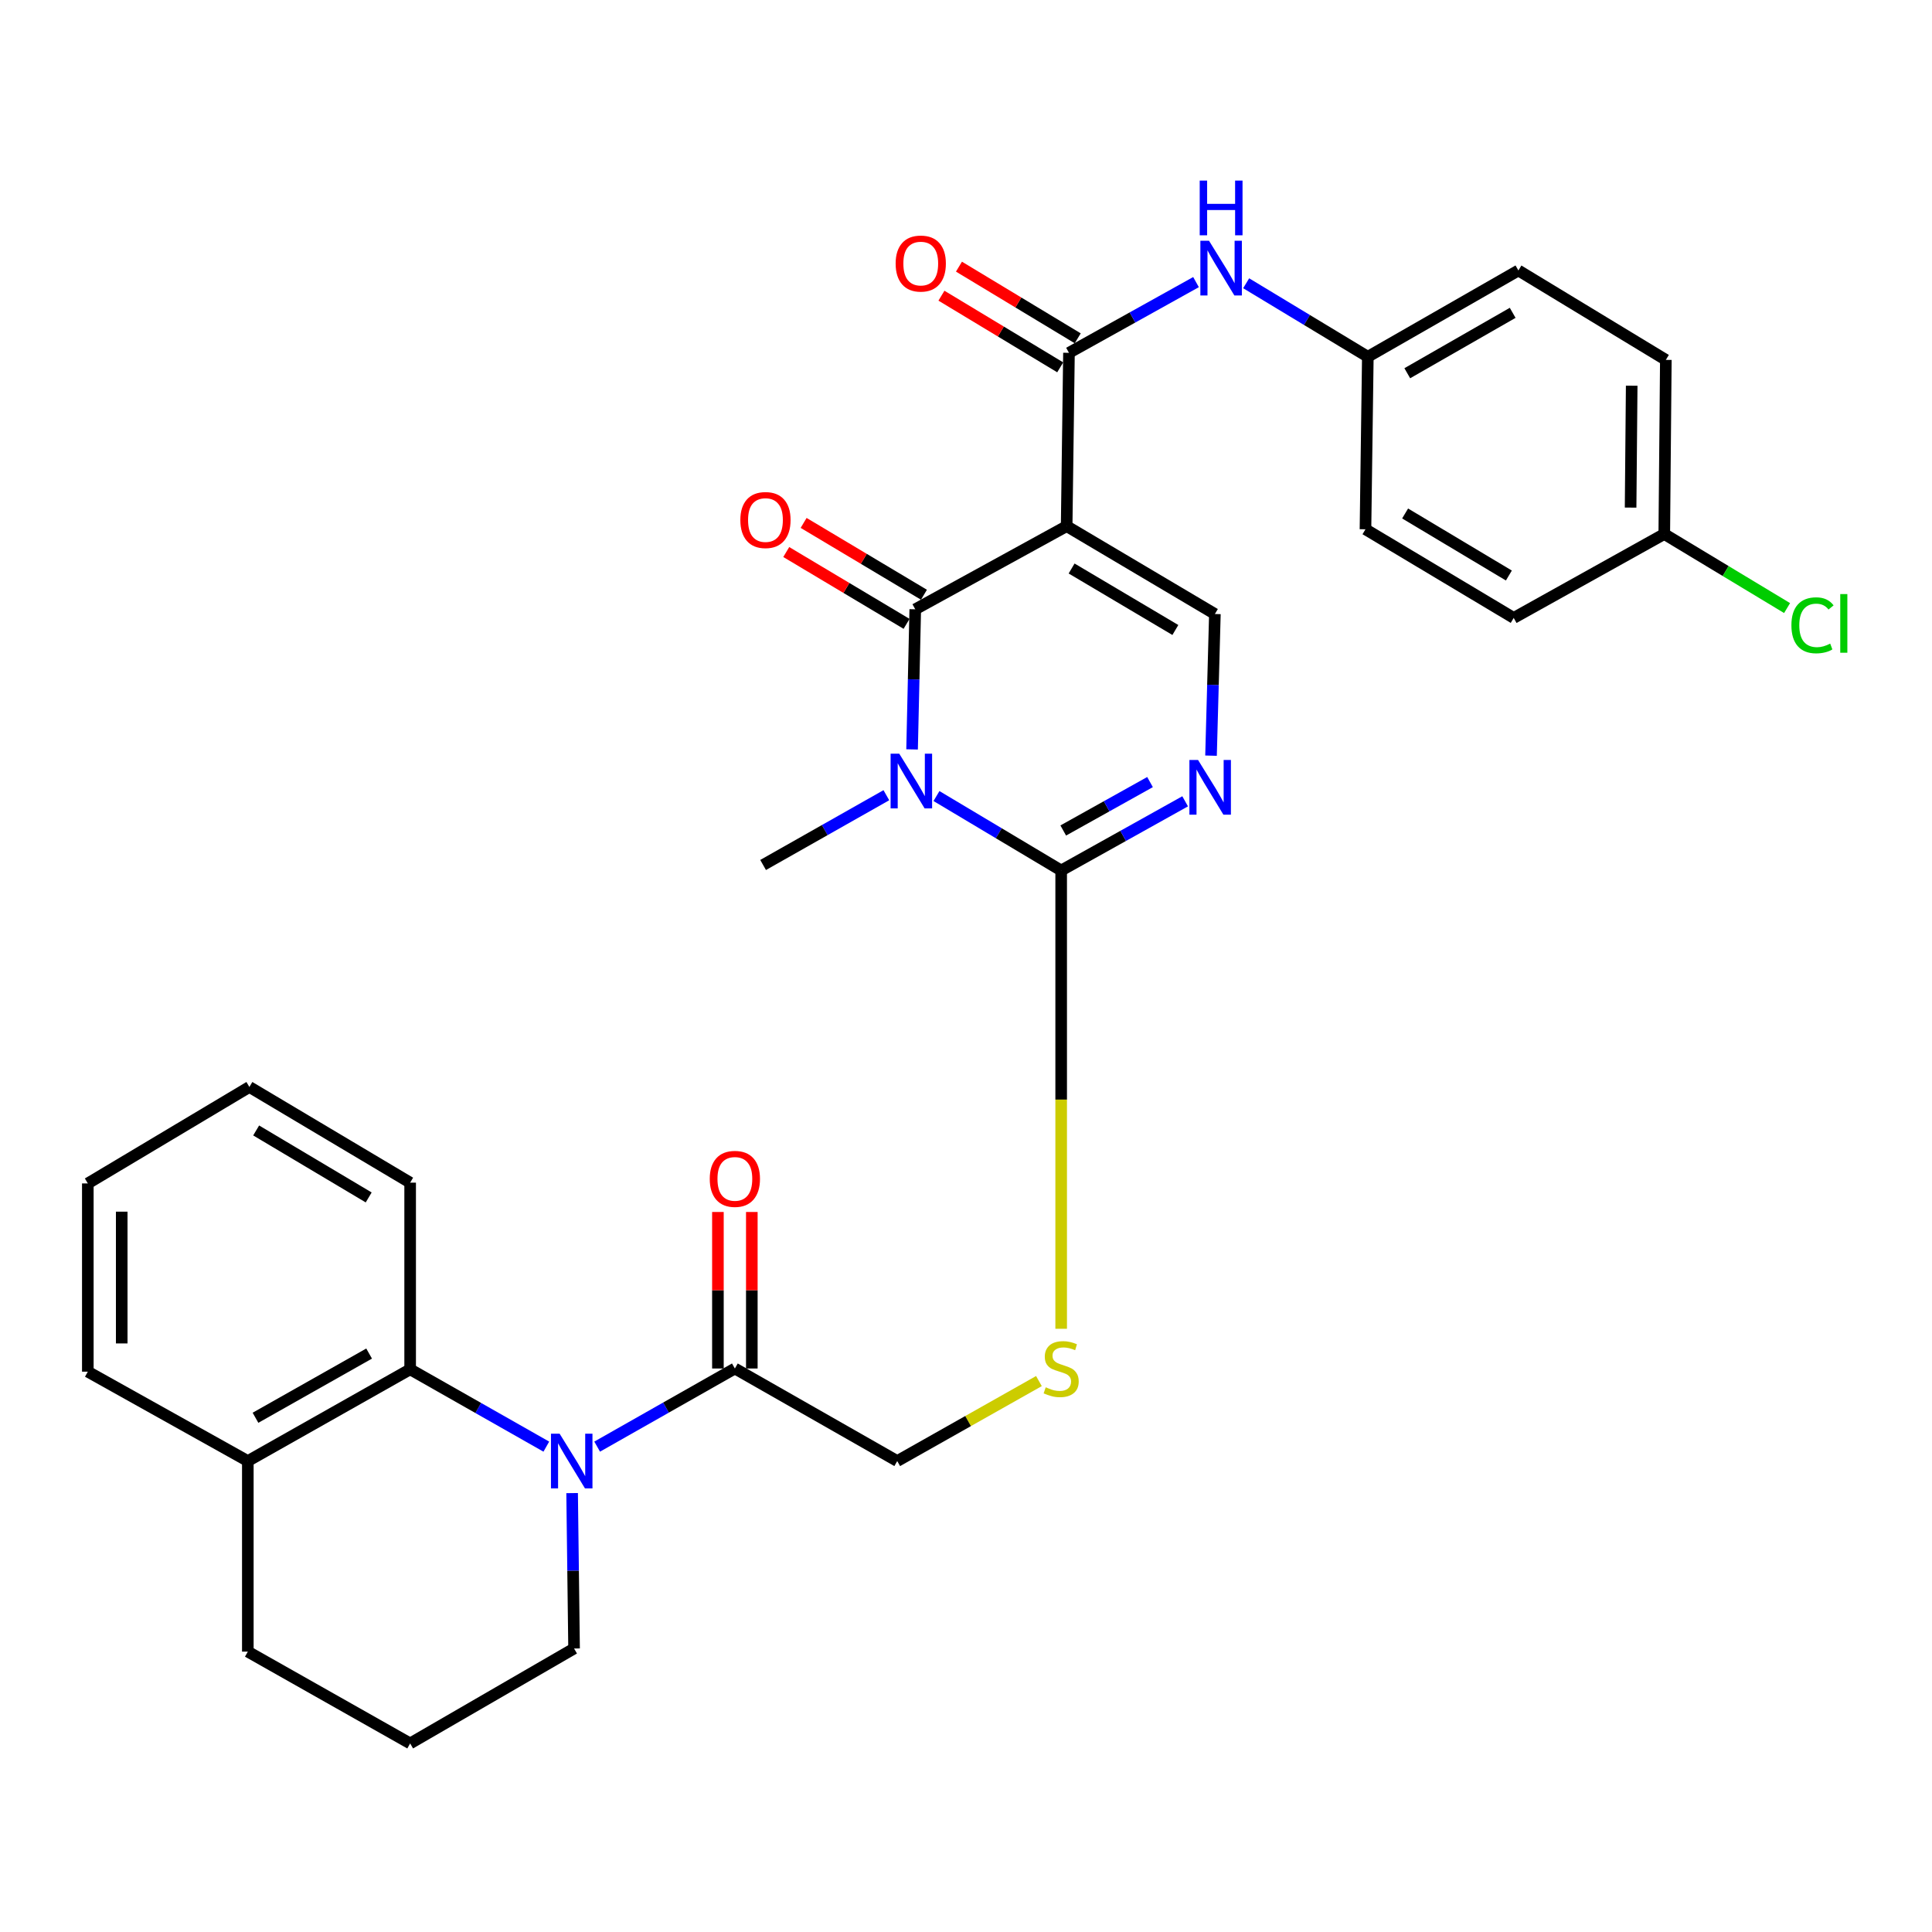 <?xml version='1.0' encoding='iso-8859-1'?>
<svg version='1.1' baseProfile='full'
              xmlns='http://www.w3.org/2000/svg'
                      xmlns:rdkit='http://www.rdkit.org/xml'
                      xmlns:xlink='http://www.w3.org/1999/xlink'
                  xml:space='preserve'
width='1000px' height='1000px' viewBox='0 0 1000 1000'>
<!-- END OF HEADER -->
<rect style='opacity:1.0;fill:#FFFFFF;stroke:none' width='1000' height='1000' x='0' y='0'> </rect>
<path class='bond-1' d='M 472.089,387.891 L 472.912,351.631' style='fill:none;fill-rule:evenodd;stroke:#0000FF;stroke-width:6px;stroke-linecap:butt;stroke-linejoin:miter;stroke-opacity:1' />
<path class='bond-1' d='M 472.912,351.631 L 473.735,315.371' style='fill:none;fill-rule:evenodd;stroke:#000000;stroke-width:6px;stroke-linecap:butt;stroke-linejoin:miter;stroke-opacity:1' />
<path class='bond-2' d='M 484.715,412.032 L 516.988,431.295' style='fill:none;fill-rule:evenodd;stroke:#0000FF;stroke-width:6px;stroke-linecap:butt;stroke-linejoin:miter;stroke-opacity:1' />
<path class='bond-2' d='M 516.988,431.295 L 549.261,450.558' style='fill:none;fill-rule:evenodd;stroke:#000000;stroke-width:6px;stroke-linecap:butt;stroke-linejoin:miter;stroke-opacity:1' />
<path class='bond-16' d='M 458.773,411.601 L 426.878,429.656' style='fill:none;fill-rule:evenodd;stroke:#0000FF;stroke-width:6px;stroke-linecap:butt;stroke-linejoin:miter;stroke-opacity:1' />
<path class='bond-16' d='M 426.878,429.656 L 394.982,447.711' style='fill:none;fill-rule:evenodd;stroke:#000000;stroke-width:6px;stroke-linecap:butt;stroke-linejoin:miter;stroke-opacity:1' />
<path class='bond-0' d='M 552.098,272.333 L 473.735,315.371' style='fill:none;fill-rule:evenodd;stroke:#000000;stroke-width:6px;stroke-linecap:butt;stroke-linejoin:miter;stroke-opacity:1' />
<path class='bond-5' d='M 552.098,272.333 L 553.298,182.621' style='fill:none;fill-rule:evenodd;stroke:#000000;stroke-width:6px;stroke-linecap:butt;stroke-linejoin:miter;stroke-opacity:1' />
<path class='bond-31' d='M 552.098,272.333 L 628.823,317.808' style='fill:none;fill-rule:evenodd;stroke:#000000;stroke-width:6px;stroke-linecap:butt;stroke-linejoin:miter;stroke-opacity:1' />
<path class='bond-31' d='M 554.659,294.252 L 608.366,326.085' style='fill:none;fill-rule:evenodd;stroke:#000000;stroke-width:6px;stroke-linecap:butt;stroke-linejoin:miter;stroke-opacity:1' />
<path class='bond-11' d='M 478.233,307.836 L 447.095,289.248' style='fill:none;fill-rule:evenodd;stroke:#000000;stroke-width:6px;stroke-linecap:butt;stroke-linejoin:miter;stroke-opacity:1' />
<path class='bond-11' d='M 447.095,289.248 L 415.957,270.66' style='fill:none;fill-rule:evenodd;stroke:#FF0000;stroke-width:6px;stroke-linecap:butt;stroke-linejoin:miter;stroke-opacity:1' />
<path class='bond-11' d='M 469.237,322.906 L 438.099,304.317' style='fill:none;fill-rule:evenodd;stroke:#000000;stroke-width:6px;stroke-linecap:butt;stroke-linejoin:miter;stroke-opacity:1' />
<path class='bond-11' d='M 438.099,304.317 L 406.961,285.729' style='fill:none;fill-rule:evenodd;stroke:#FF0000;stroke-width:6px;stroke-linecap:butt;stroke-linejoin:miter;stroke-opacity:1' />
<path class='bond-4' d='M 549.261,450.558 L 581.345,432.657' style='fill:none;fill-rule:evenodd;stroke:#000000;stroke-width:6px;stroke-linecap:butt;stroke-linejoin:miter;stroke-opacity:1' />
<path class='bond-4' d='M 581.345,432.657 L 613.428,414.755' style='fill:none;fill-rule:evenodd;stroke:#0000FF;stroke-width:6px;stroke-linecap:butt;stroke-linejoin:miter;stroke-opacity:1' />
<path class='bond-4' d='M 550.335,429.862 L 572.793,417.331' style='fill:none;fill-rule:evenodd;stroke:#000000;stroke-width:6px;stroke-linecap:butt;stroke-linejoin:miter;stroke-opacity:1' />
<path class='bond-4' d='M 572.793,417.331 L 595.252,404.799' style='fill:none;fill-rule:evenodd;stroke:#0000FF;stroke-width:6px;stroke-linecap:butt;stroke-linejoin:miter;stroke-opacity:1' />
<path class='bond-10' d='M 549.261,450.558 L 549.261,569.165' style='fill:none;fill-rule:evenodd;stroke:#000000;stroke-width:6px;stroke-linecap:butt;stroke-linejoin:miter;stroke-opacity:1' />
<path class='bond-10' d='M 549.261,569.165 L 549.261,687.772' style='fill:none;fill-rule:evenodd;stroke:#CCCC00;stroke-width:6px;stroke-linecap:butt;stroke-linejoin:miter;stroke-opacity:1' />
<path class='bond-3' d='M 309.087,748.77 L 344.727,728.553' style='fill:none;fill-rule:evenodd;stroke:#0000FF;stroke-width:6px;stroke-linecap:butt;stroke-linejoin:miter;stroke-opacity:1' />
<path class='bond-3' d='M 344.727,728.553 L 380.367,708.336' style='fill:none;fill-rule:evenodd;stroke:#000000;stroke-width:6px;stroke-linecap:butt;stroke-linejoin:miter;stroke-opacity:1' />
<path class='bond-8' d='M 282.775,748.776 L 247.533,728.766' style='fill:none;fill-rule:evenodd;stroke:#0000FF;stroke-width:6px;stroke-linecap:butt;stroke-linejoin:miter;stroke-opacity:1' />
<path class='bond-8' d='M 247.533,728.766 L 212.291,708.755' style='fill:none;fill-rule:evenodd;stroke:#000000;stroke-width:6px;stroke-linecap:butt;stroke-linejoin:miter;stroke-opacity:1' />
<path class='bond-18' d='M 296.128,772.825 L 296.633,813.045' style='fill:none;fill-rule:evenodd;stroke:#0000FF;stroke-width:6px;stroke-linecap:butt;stroke-linejoin:miter;stroke-opacity:1' />
<path class='bond-18' d='M 296.633,813.045 L 297.138,853.264' style='fill:none;fill-rule:evenodd;stroke:#000000;stroke-width:6px;stroke-linecap:butt;stroke-linejoin:miter;stroke-opacity:1' />
<path class='bond-6' d='M 626.823,391.127 L 627.823,354.468' style='fill:none;fill-rule:evenodd;stroke:#0000FF;stroke-width:6px;stroke-linecap:butt;stroke-linejoin:miter;stroke-opacity:1' />
<path class='bond-6' d='M 627.823,354.468 L 628.823,317.808' style='fill:none;fill-rule:evenodd;stroke:#000000;stroke-width:6px;stroke-linecap:butt;stroke-linejoin:miter;stroke-opacity:1' />
<path class='bond-9' d='M 553.298,182.621 L 586.177,164.319' style='fill:none;fill-rule:evenodd;stroke:#000000;stroke-width:6px;stroke-linecap:butt;stroke-linejoin:miter;stroke-opacity:1' />
<path class='bond-9' d='M 586.177,164.319 L 619.057,146.016' style='fill:none;fill-rule:evenodd;stroke:#0000FF;stroke-width:6px;stroke-linecap:butt;stroke-linejoin:miter;stroke-opacity:1' />
<path class='bond-13' d='M 557.831,175.107 L 527.093,156.562' style='fill:none;fill-rule:evenodd;stroke:#000000;stroke-width:6px;stroke-linecap:butt;stroke-linejoin:miter;stroke-opacity:1' />
<path class='bond-13' d='M 527.093,156.562 L 496.356,138.017' style='fill:none;fill-rule:evenodd;stroke:#FF0000;stroke-width:6px;stroke-linecap:butt;stroke-linejoin:miter;stroke-opacity:1' />
<path class='bond-13' d='M 548.764,190.135 L 518.027,171.59' style='fill:none;fill-rule:evenodd;stroke:#000000;stroke-width:6px;stroke-linecap:butt;stroke-linejoin:miter;stroke-opacity:1' />
<path class='bond-13' d='M 518.027,171.59 L 487.289,153.045' style='fill:none;fill-rule:evenodd;stroke:#FF0000;stroke-width:6px;stroke-linecap:butt;stroke-linejoin:miter;stroke-opacity:1' />
<path class='bond-7' d='M 380.367,708.336 L 464.404,756.239' style='fill:none;fill-rule:evenodd;stroke:#000000;stroke-width:6px;stroke-linecap:butt;stroke-linejoin:miter;stroke-opacity:1' />
<path class='bond-15' d='M 389.142,708.336 L 389.142,667.827' style='fill:none;fill-rule:evenodd;stroke:#000000;stroke-width:6px;stroke-linecap:butt;stroke-linejoin:miter;stroke-opacity:1' />
<path class='bond-15' d='M 389.142,667.827 L 389.142,627.318' style='fill:none;fill-rule:evenodd;stroke:#FF0000;stroke-width:6px;stroke-linecap:butt;stroke-linejoin:miter;stroke-opacity:1' />
<path class='bond-15' d='M 371.591,708.336 L 371.591,667.827' style='fill:none;fill-rule:evenodd;stroke:#000000;stroke-width:6px;stroke-linecap:butt;stroke-linejoin:miter;stroke-opacity:1' />
<path class='bond-15' d='M 371.591,667.827 L 371.591,627.318' style='fill:none;fill-rule:evenodd;stroke:#FF0000;stroke-width:6px;stroke-linecap:butt;stroke-linejoin:miter;stroke-opacity:1' />
<path class='bond-14' d='M 212.291,708.755 L 128.273,756.239' style='fill:none;fill-rule:evenodd;stroke:#000000;stroke-width:6px;stroke-linecap:butt;stroke-linejoin:miter;stroke-opacity:1' />
<path class='bond-14' d='M 191.054,700.599 L 132.241,733.838' style='fill:none;fill-rule:evenodd;stroke:#000000;stroke-width:6px;stroke-linecap:butt;stroke-linejoin:miter;stroke-opacity:1' />
<path class='bond-25' d='M 212.291,708.755 L 212.291,612.14' style='fill:none;fill-rule:evenodd;stroke:#000000;stroke-width:6px;stroke-linecap:butt;stroke-linejoin:miter;stroke-opacity:1' />
<path class='bond-17' d='M 645.008,146.612 L 676.497,165.635' style='fill:none;fill-rule:evenodd;stroke:#0000FF;stroke-width:6px;stroke-linecap:butt;stroke-linejoin:miter;stroke-opacity:1' />
<path class='bond-17' d='M 676.497,165.635 L 707.986,184.659' style='fill:none;fill-rule:evenodd;stroke:#000000;stroke-width:6px;stroke-linecap:butt;stroke-linejoin:miter;stroke-opacity:1' />
<path class='bond-12' d='M 537.745,714.837 L 501.075,735.538' style='fill:none;fill-rule:evenodd;stroke:#CCCC00;stroke-width:6px;stroke-linecap:butt;stroke-linejoin:miter;stroke-opacity:1' />
<path class='bond-12' d='M 501.075,735.538 L 464.404,756.239' style='fill:none;fill-rule:evenodd;stroke:#000000;stroke-width:6px;stroke-linecap:butt;stroke-linejoin:miter;stroke-opacity:1' />
<path class='bond-28' d='M 128.273,756.239 L 45.455,709.974' style='fill:none;fill-rule:evenodd;stroke:#000000;stroke-width:6px;stroke-linecap:butt;stroke-linejoin:miter;stroke-opacity:1' />
<path class='bond-33' d='M 128.273,756.239 L 128.273,854.883' style='fill:none;fill-rule:evenodd;stroke:#000000;stroke-width:6px;stroke-linecap:butt;stroke-linejoin:miter;stroke-opacity:1' />
<path class='bond-21' d='M 707.986,184.659 L 706.767,273.952' style='fill:none;fill-rule:evenodd;stroke:#000000;stroke-width:6px;stroke-linecap:butt;stroke-linejoin:miter;stroke-opacity:1' />
<path class='bond-22' d='M 707.986,184.659 L 785.92,139.993' style='fill:none;fill-rule:evenodd;stroke:#000000;stroke-width:6px;stroke-linecap:butt;stroke-linejoin:miter;stroke-opacity:1' />
<path class='bond-22' d='M 728.403,193.186 L 782.957,161.92' style='fill:none;fill-rule:evenodd;stroke:#000000;stroke-width:6px;stroke-linecap:butt;stroke-linejoin:miter;stroke-opacity:1' />
<path class='bond-26' d='M 297.138,853.264 L 212.291,902.396' style='fill:none;fill-rule:evenodd;stroke:#000000;stroke-width:6px;stroke-linecap:butt;stroke-linejoin:miter;stroke-opacity:1' />
<path class='bond-19' d='M 861.426,276.409 L 862.235,186.277' style='fill:none;fill-rule:evenodd;stroke:#000000;stroke-width:6px;stroke-linecap:butt;stroke-linejoin:miter;stroke-opacity:1' />
<path class='bond-19' d='M 843.997,262.731 L 844.564,199.639' style='fill:none;fill-rule:evenodd;stroke:#000000;stroke-width:6px;stroke-linecap:butt;stroke-linejoin:miter;stroke-opacity:1' />
<path class='bond-20' d='M 861.426,276.409 L 893.208,295.574' style='fill:none;fill-rule:evenodd;stroke:#000000;stroke-width:6px;stroke-linecap:butt;stroke-linejoin:miter;stroke-opacity:1' />
<path class='bond-20' d='M 893.208,295.574 L 924.991,314.738' style='fill:none;fill-rule:evenodd;stroke:#00CC00;stroke-width:6px;stroke-linecap:butt;stroke-linejoin:miter;stroke-opacity:1' />
<path class='bond-32' d='M 861.426,276.409 L 783.492,319.837' style='fill:none;fill-rule:evenodd;stroke:#000000;stroke-width:6px;stroke-linecap:butt;stroke-linejoin:miter;stroke-opacity:1' />
<path class='bond-24' d='M 706.767,273.952 L 783.492,319.837' style='fill:none;fill-rule:evenodd;stroke:#000000;stroke-width:6px;stroke-linecap:butt;stroke-linejoin:miter;stroke-opacity:1' />
<path class='bond-24' d='M 727.284,265.772 L 780.991,297.891' style='fill:none;fill-rule:evenodd;stroke:#000000;stroke-width:6px;stroke-linecap:butt;stroke-linejoin:miter;stroke-opacity:1' />
<path class='bond-23' d='M 785.92,139.993 L 862.235,186.277' style='fill:none;fill-rule:evenodd;stroke:#000000;stroke-width:6px;stroke-linecap:butt;stroke-linejoin:miter;stroke-opacity:1' />
<path class='bond-29' d='M 212.291,612.14 L 129.083,562.609' style='fill:none;fill-rule:evenodd;stroke:#000000;stroke-width:6px;stroke-linecap:butt;stroke-linejoin:miter;stroke-opacity:1' />
<path class='bond-29' d='M 190.833,619.791 L 132.587,585.119' style='fill:none;fill-rule:evenodd;stroke:#000000;stroke-width:6px;stroke-linecap:butt;stroke-linejoin:miter;stroke-opacity:1' />
<path class='bond-27' d='M 212.291,902.396 L 128.273,854.883' style='fill:none;fill-rule:evenodd;stroke:#000000;stroke-width:6px;stroke-linecap:butt;stroke-linejoin:miter;stroke-opacity:1' />
<path class='bond-34' d='M 45.455,709.974 L 45.455,612.54' style='fill:none;fill-rule:evenodd;stroke:#000000;stroke-width:6px;stroke-linecap:butt;stroke-linejoin:miter;stroke-opacity:1' />
<path class='bond-34' d='M 63.005,695.359 L 63.005,627.155' style='fill:none;fill-rule:evenodd;stroke:#000000;stroke-width:6px;stroke-linecap:butt;stroke-linejoin:miter;stroke-opacity:1' />
<path class='bond-30' d='M 129.083,562.609 L 45.455,612.54' style='fill:none;fill-rule:evenodd;stroke:#000000;stroke-width:6px;stroke-linecap:butt;stroke-linejoin:miter;stroke-opacity:1' />
<path  class='atom-0' d='M 465.457 390.114
L 474.737 405.114
Q 475.657 406.594, 477.137 409.274
Q 478.617 411.954, 478.697 412.114
L 478.697 390.114
L 482.457 390.114
L 482.457 418.434
L 478.577 418.434
L 468.617 402.034
Q 467.457 400.114, 466.217 397.914
Q 465.017 395.714, 464.657 395.034
L 464.657 418.434
L 460.977 418.434
L 460.977 390.114
L 465.457 390.114
' fill='#0000FF'/>
<path  class='atom-4' d='M 289.66 742.079
L 298.94 757.079
Q 299.86 758.559, 301.34 761.239
Q 302.82 763.919, 302.9 764.079
L 302.9 742.079
L 306.66 742.079
L 306.66 770.399
L 302.78 770.399
L 292.82 753.999
Q 291.66 752.079, 290.42 749.879
Q 289.22 747.679, 288.86 746.999
L 288.86 770.399
L 285.18 770.399
L 285.18 742.079
L 289.66 742.079
' fill='#0000FF'/>
<path  class='atom-5' d='M 620.116 393.37
L 629.396 408.37
Q 630.316 409.85, 631.796 412.53
Q 633.276 415.21, 633.356 415.37
L 633.356 393.37
L 637.116 393.37
L 637.116 421.69
L 633.236 421.69
L 623.276 405.29
Q 622.116 403.37, 620.876 401.17
Q 619.676 398.97, 619.316 398.29
L 619.316 421.69
L 615.636 421.69
L 615.636 393.37
L 620.116 393.37
' fill='#0000FF'/>
<path  class='atom-10' d='M 625.791 124.624
L 635.071 139.624
Q 635.991 141.104, 637.471 143.784
Q 638.951 146.464, 639.031 146.624
L 639.031 124.624
L 642.791 124.624
L 642.791 152.944
L 638.911 152.944
L 628.951 136.544
Q 627.791 134.624, 626.551 132.424
Q 625.351 130.224, 624.991 129.544
L 624.991 152.944
L 621.311 152.944
L 621.311 124.624
L 625.791 124.624
' fill='#0000FF'/>
<path  class='atom-10' d='M 620.971 93.472
L 624.811 93.472
L 624.811 105.512
L 639.291 105.512
L 639.291 93.472
L 643.131 93.472
L 643.131 121.792
L 639.291 121.792
L 639.291 108.712
L 624.811 108.712
L 624.811 121.792
L 620.971 121.792
L 620.971 93.472
' fill='#0000FF'/>
<path  class='atom-11' d='M 541.261 718.056
Q 541.581 718.176, 542.901 718.736
Q 544.221 719.296, 545.661 719.656
Q 547.141 719.976, 548.581 719.976
Q 551.261 719.976, 552.821 718.696
Q 554.381 717.376, 554.381 715.096
Q 554.381 713.536, 553.581 712.576
Q 552.821 711.616, 551.621 711.096
Q 550.421 710.576, 548.421 709.976
Q 545.901 709.216, 544.381 708.496
Q 542.901 707.776, 541.821 706.256
Q 540.781 704.736, 540.781 702.176
Q 540.781 698.616, 543.181 696.416
Q 545.621 694.216, 550.421 694.216
Q 553.701 694.216, 557.421 695.776
L 556.501 698.856
Q 553.101 697.456, 550.541 697.456
Q 547.781 697.456, 546.261 698.616
Q 544.741 699.736, 544.781 701.696
Q 544.781 703.216, 545.541 704.136
Q 546.341 705.056, 547.461 705.576
Q 548.621 706.096, 550.541 706.696
Q 553.101 707.496, 554.621 708.296
Q 556.141 709.096, 557.221 710.736
Q 558.341 712.336, 558.341 715.096
Q 558.341 719.016, 555.701 721.136
Q 553.101 723.216, 548.741 723.216
Q 546.221 723.216, 544.301 722.656
Q 542.421 722.136, 540.181 721.216
L 541.261 718.056
' fill='#CCCC00'/>
<path  class='atom-12' d='M 383.201 269.166
Q 383.201 262.366, 386.561 258.566
Q 389.921 254.766, 396.201 254.766
Q 402.481 254.766, 405.841 258.566
Q 409.201 262.366, 409.201 269.166
Q 409.201 276.046, 405.801 279.966
Q 402.401 283.846, 396.201 283.846
Q 389.961 283.846, 386.561 279.966
Q 383.201 276.086, 383.201 269.166
M 396.201 280.646
Q 400.521 280.646, 402.841 277.766
Q 405.201 274.846, 405.201 269.166
Q 405.201 263.606, 402.841 260.806
Q 400.521 257.966, 396.201 257.966
Q 391.881 257.966, 389.521 260.766
Q 387.201 263.566, 387.201 269.166
Q 387.201 274.886, 389.521 277.766
Q 391.881 280.646, 396.201 280.646
' fill='#FF0000'/>
<path  class='atom-14' d='M 463.582 136.416
Q 463.582 129.616, 466.942 125.816
Q 470.302 122.016, 476.582 122.016
Q 482.862 122.016, 486.222 125.816
Q 489.582 129.616, 489.582 136.416
Q 489.582 143.296, 486.182 147.216
Q 482.782 151.096, 476.582 151.096
Q 470.342 151.096, 466.942 147.216
Q 463.582 143.336, 463.582 136.416
M 476.582 147.896
Q 480.902 147.896, 483.222 145.016
Q 485.582 142.096, 485.582 136.416
Q 485.582 130.856, 483.222 128.056
Q 480.902 125.216, 476.582 125.216
Q 472.262 125.216, 469.902 128.016
Q 467.582 130.816, 467.582 136.416
Q 467.582 142.136, 469.902 145.016
Q 472.262 147.896, 476.582 147.896
' fill='#FF0000'/>
<path  class='atom-16' d='M 367.367 610.182
Q 367.367 603.382, 370.727 599.582
Q 374.087 595.782, 380.367 595.782
Q 386.647 595.782, 390.007 599.582
Q 393.367 603.382, 393.367 610.182
Q 393.367 617.062, 389.967 620.982
Q 386.567 624.862, 380.367 624.862
Q 374.127 624.862, 370.727 620.982
Q 367.367 617.102, 367.367 610.182
M 380.367 621.662
Q 384.687 621.662, 387.007 618.782
Q 389.367 615.862, 389.367 610.182
Q 389.367 604.622, 387.007 601.822
Q 384.687 598.982, 380.367 598.982
Q 376.047 598.982, 373.687 601.782
Q 371.367 604.582, 371.367 610.182
Q 371.367 615.902, 373.687 618.782
Q 376.047 621.662, 380.367 621.662
' fill='#FF0000'/>
<path  class='atom-21' d='M 927.231 323.654
Q 927.231 316.614, 930.511 312.934
Q 933.831 309.214, 940.111 309.214
Q 945.951 309.214, 949.071 313.334
L 946.431 315.494
Q 944.151 312.494, 940.111 312.494
Q 935.831 312.494, 933.551 315.374
Q 931.311 318.214, 931.311 323.654
Q 931.311 329.254, 933.631 332.134
Q 935.991 335.014, 940.551 335.014
Q 943.671 335.014, 947.311 333.134
L 948.431 336.134
Q 946.951 337.094, 944.711 337.654
Q 942.471 338.214, 939.991 338.214
Q 933.831 338.214, 930.511 334.454
Q 927.231 330.694, 927.231 323.654
' fill='#00CC00'/>
<path  class='atom-21' d='M 952.511 307.494
L 956.191 307.494
L 956.191 337.854
L 952.511 337.854
L 952.511 307.494
' fill='#00CC00'/>
</svg>
